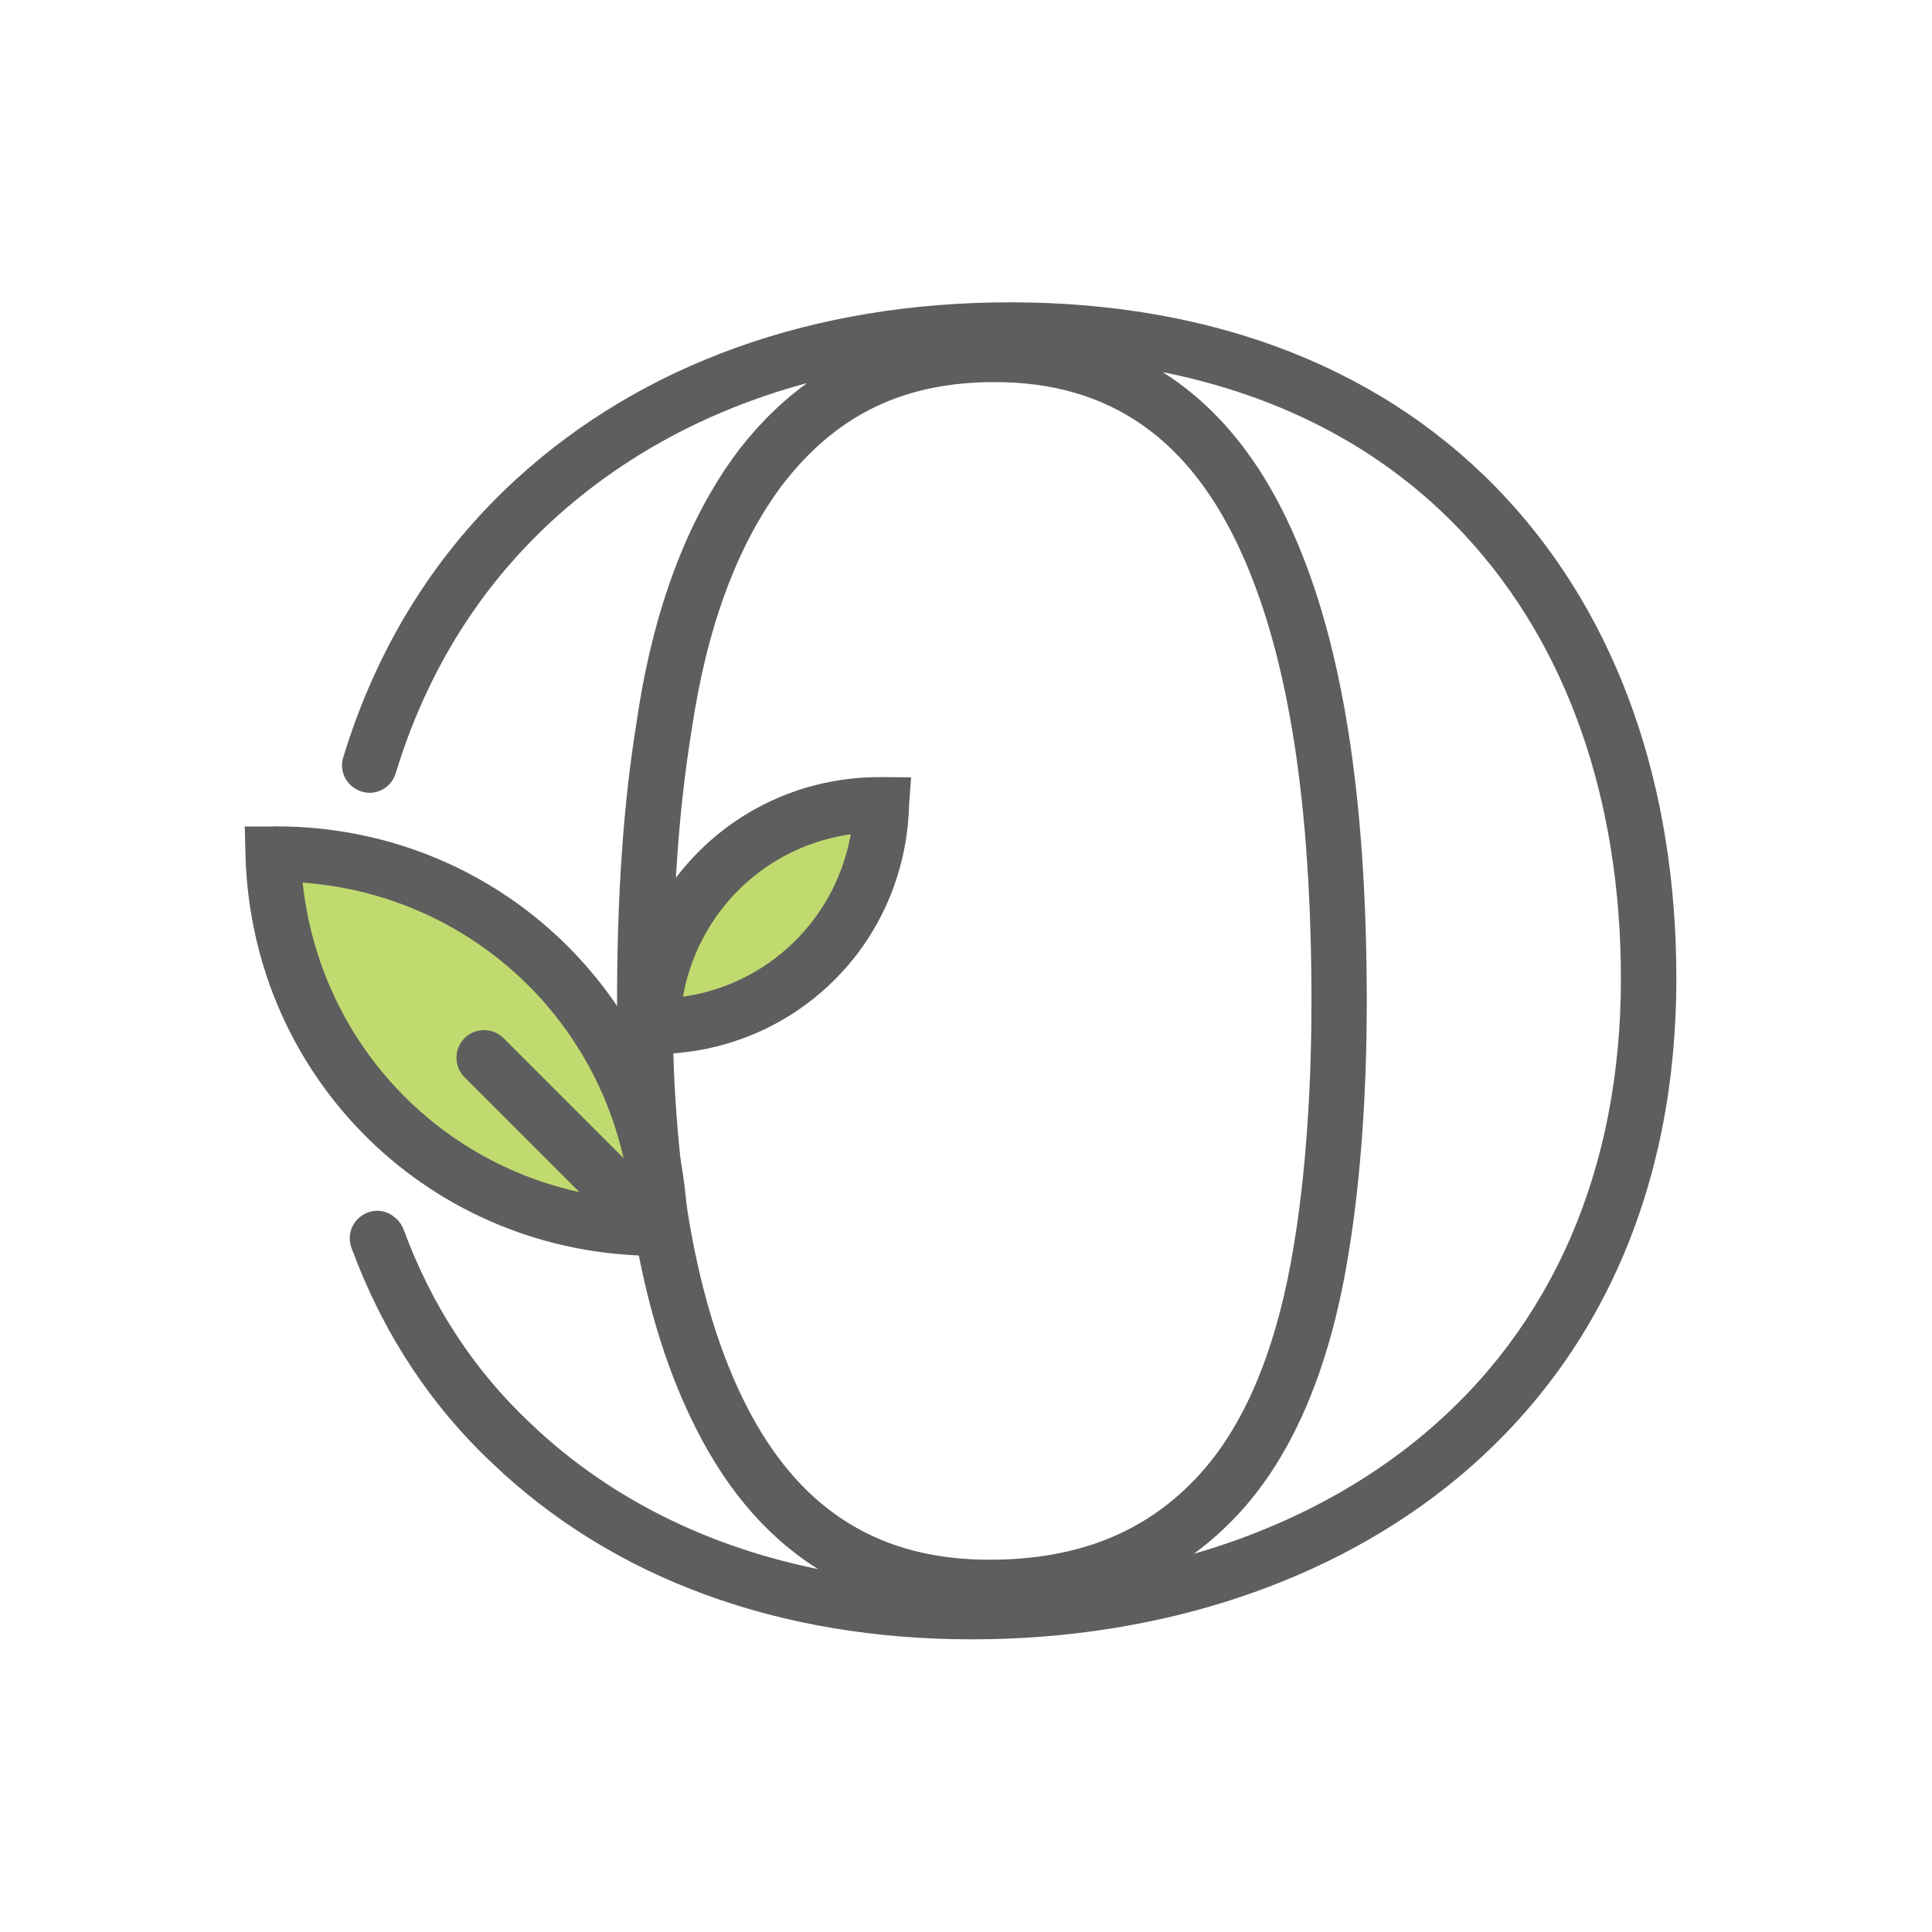 <?xml version="1.0" encoding="utf-8"?>
<!-- Generator: Adobe Illustrator 23.0.0, SVG Export Plug-In . SVG Version: 6.00 Build 0)  -->
<svg version="1.1" id="Layer_1" xmlns="http://www.w3.org/2000/svg" xmlns:xlink="http://www.w3.org/1999/xlink" x="0px" y="0px"
	 viewBox="0 0 120 120" style="enable-background:new 0 0 120 120;" xml:space="preserve">
<style type="text/css">
	.st0{display:none;}
	.st1{display:inline;}
	.st2{fill:#5E5E5E;stroke:#5E5E5E;stroke-width:1.271;stroke-miterlimit:10;}
	.st3{fill:#5E5E5E;stroke:#5E5E5E;stroke-width:0.5;stroke-miterlimit:10;}
	.st4{fill:#C2DB70;}
	.st5{display:inline;fill:#5E5E5E;stroke:#5E5E5E;stroke-width:0.5;stroke-miterlimit:10;}
	.st6{display:inline;fill:#C0DA6F;}
	.st7{display:inline;fill:#5E5E5E;stroke:#5E5E5E;stroke-width:1.271;stroke-miterlimit:10;}
	.st8{display:inline;fill:#5E5E5E;stroke:#5E5E5E;stroke-width:1.884;stroke-miterlimit:10;}
	.st9{fill:#C0DA6F;}
	.st10{fill:#5E5E5E;stroke:#5E5E5E;stroke-width:0.445;stroke-miterlimit:10;}
	.st11{display:inline;fill:none;stroke:#5E5F5E;stroke-width:4;stroke-miterlimit:10;}
	.st12{fill:#5E5F5E;}
	.st13{fill:none;stroke:#5E5F5E;stroke-width:3;stroke-miterlimit:10;}
	.st14{display:inline;fill:none;stroke:#5E5E5E;stroke-width:4;stroke-miterlimit:10;}
	.st15{display:none;fill:#5E5E5E;stroke:#5E5E5E;stroke-width:0.5;stroke-miterlimit:10;}
	.st16{fill:#5E5E5E;stroke:#5E5E5E;stroke-width:2;stroke-miterlimit:10;}
	.st17{fill:#5E5E5E;stroke:#5E5E5E;stroke-width:1.884;stroke-miterlimit:10;}
</style>
<g class="st0">
	<g class="st1">
		<path class="st2" d="M105.45,40.58c-2.5-5.92-6.08-11.23-10.65-15.79c-4.57-4.57-9.88-8.15-15.79-10.65
			c-6.12-2.6-12.63-3.91-19.34-3.91s-13.22,1.31-19.34,3.91c-5.92,2.5-11.23,6.08-15.79,10.65c-4.57,4.57-8.15,9.88-10.65,15.79
			c-2.6,6.12-3.91,12.63-3.91,19.34s1.31,13.22,3.91,19.34c2.5,5.92,6.08,11.23,10.65,15.79c4.57,4.57,9.88,8.15,15.79,10.65
			c6.12,2.6,12.63,3.91,19.34,3.91s13.22-1.31,19.34-3.91c5.92-2.5,11.23-6.08,15.79-10.65c4.57-4.57,8.15-9.88,10.65-15.79
			c2.6-6.12,3.91-12.63,3.91-19.34S108.05,46.7,105.45,40.58z M48.78,69.12L25.74,92.2c-8.32-8.75-12.9-20.17-12.9-32.29
			c0-12.5,4.87-24.27,13.72-33.12s20.61-13.72,33.12-13.72c12.12,0,23.54,4.58,32.29,12.9L70.53,47.43 M73.09,49.52l21.18-21.18
			c7.91,8.65,12.25,19.78,12.25,31.57c-0.01,12.5-4.88,24.27-13.73,33.12s-20.61,13.72-33.12,13.72c-11.8,0-22.92-4.34-31.57-12.25
			l23.09-23.09"/>
	</g>
	<g class="st1">
		<path class="st3" d="M66.34,68.05c0.72,2.03,2.26,3.15,4.03,4.05c1.74,0.88,3.57,1.6,5.11,2.83c1.92,1.54,3.17,3.51,3.53,5.96
			c0.12,0.82,0.16,1.67,0.11,2.49c-0.1,1.44,0.44,2.62,1.24,3.74c0.42,0.58,0.83,1.18,1.18,1.81c0.33,0.58,0.28,0.78-0.35,0.96
			c-1.08,0.31-2.19,0.61-3.3,0.77c-2.53,0.35-5.09,0.37-7.63,0.1c-2.23-0.24-4.33-0.92-6.24-2.15c-2.17-1.39-3.95-3.19-5.64-5.11
			c-1.16-1.32-2.18-2.78-3.7-3.74c-0.73-0.46-1.48-0.89-2.25-1.29c-3.01-1.57-5.48-3.77-7.45-6.52c-0.94-1.31-1.55-2.79-2.03-4.32
			c-0.51-1.61-1-3.23-1.55-4.83c-0.6-1.74-1.58-3.27-2.71-4.72c-1.25-1.6-2.54-3.18-3.39-5.04c-0.99-2.15-1.22-4.42-1.11-6.75
			c0.16-3.53,0.77-6.99,1.67-10.4c0.31-1.17,0.71-2.31,1.12-3.45c0.21-0.6,0.49-0.66,1.02-0.29c0.55,0.39,1.05,0.83,1.61,1.21
			c0.94,0.64,1.99,0.94,3.12,0.93c1.97-0.03,3.94-0.11,5.91-0.08c2.04,0.03,4.01,0.47,5.71,1.68c1.3,0.92,2.38,2.08,3.37,3.34
			c1.1,1.4,2.15,2.83,3.29,4.18c0.51,0.6,1.18,1.08,1.8,1.58c1.07,0.85,2.38,0.97,3.66,1.13c1.59,0.2,3.18,0.41,4.67,1.01
			c1.72,0.68,3.18,1.78,4.43,3.14c0.95,1.03,1.84,2.13,2.79,3.17c1.06,1.16,2.44,1.76,3.98,1.92c1.45,0.15,2.91,0.22,4.36,0.3
			c1.66,0.09,3.26,0.36,4.76,1.14c1.64,0.85,3,1.97,3.84,3.65c0.28,0.56,0.62,1.09,0.82,1.67c0.5,1.47,1.54,2.43,2.83,3.18
			c0.52,0.31,1.05,0.62,1.54,0.97c0.71,0.5,0.76,0.87,0.06,1.37c-1.31,0.93-2.64,1.87-4.04,2.66c-2.29,1.29-4.73,2.24-7.31,2.79
			c-2.41,0.51-4.77,0.22-7.11-0.44c-2.19-0.62-4.25-1.57-6.27-2.61c-1.78-0.91-3.67-1.35-5.66-1.49c-1.19-0.08-2.37-0.31-3.55-0.47
			C66.54,68.05,66.46,68.05,66.34,68.05z M61.18,67.68c0.04-1.3-0.55-2.93-1.57-4.35c-1.57-2.19-3.66-3.65-6.43-3.9
			c-2.43-0.22-4.67,0.82-5.78,3.11c-0.83,1.69-0.81,3.48-0.22,5.23c0.94,2.81,2.8,4.79,5.59,5.86c1.32,0.51,2.67,0.67,4.05,0.33
			C59.54,73.29,61.18,71.09,61.18,67.68z M45.16,56.02c0.01,0.04,0.03,0.09,0.04,0.13c0.77-0.23,1.6-0.36,2.3-0.72
			c1.92-1.01,2.77-2.76,3.05-4.83c0.25-1.82-0.15-3.55-0.97-5.15c-1.06-2.07-2.61-3.64-4.92-4.28c-1.97-0.55-3.72-0.09-5.16,1.35
			c-1.25,1.25-1.76,2.85-1.79,4.58c-0.05,2.48,0.77,4.68,2.45,6.52C41.5,55.08,43.13,55.98,45.16,56.02z M69.96,87.11
			c0.27,0,0.55,0.01,0.82,0c2.16-0.13,4.14-1.68,4.59-3.67c0.44-1.9-0.1-3.61-1.2-5.16c-0.85-1.19-1.95-2.11-3.27-2.75
			c-1.6-0.77-3.27-1.14-5.02-0.72c-2,0.48-3.4,1.63-3.9,3.71c-0.25,1.05-0.12,2.07,0.2,3.07C63.13,84.6,66.63,87.2,69.96,87.11z"/>
		<path class="st4" d="M61.18,67.68c0,3.41-1.64,5.6-4.37,6.28c-1.37,0.34-2.73,0.18-4.05-0.33c-2.79-1.07-4.65-3.05-5.59-5.86
			c-0.59-1.75-0.61-3.54,0.22-5.23c1.12-2.29,3.35-3.33,5.78-3.11c2.78,0.25,4.86,1.71,6.43,3.9
			C60.63,64.75,61.22,66.38,61.18,67.68z"/>
		<path class="st4" d="M45.16,56.02c-2.03-0.04-3.66-0.94-5-2.41c-1.68-1.84-2.5-4.04-2.45-6.52c0.04-1.72,0.54-3.33,1.79-4.58
			c1.44-1.44,3.19-1.9,5.16-1.35c2.31,0.64,3.86,2.22,4.92,4.28c0.83,1.61,1.22,3.33,0.97,5.15c-0.28,2.07-1.13,3.82-3.05,4.83
			c-0.7,0.37-1.53,0.49-2.3,0.72C45.19,56.11,45.18,56.06,45.16,56.02z"/>
		<path class="st4" d="M69.96,87.11c-3.33,0.09-6.82-2.51-7.78-5.53c-0.32-1-0.45-2.02-0.2-3.07c0.5-2.09,1.9-3.24,3.9-3.71
			c1.75-0.42,3.42-0.05,5.02,0.72c1.32,0.64,2.42,1.56,3.27,2.75c1.1,1.55,1.64,3.26,1.2,5.16c-0.45,1.99-2.43,3.54-4.59,3.67
			C70.5,87.12,70.23,87.11,69.96,87.11z"/>
	</g>
</g>
<g class="st0">
	<path class="st5" d="M34.25,98c-0.98-0.61-1.29-1.48-1.28-2.63c0.03-22.87,0.02-45.74,0.02-68.6c0-2.24,0.51-2.76,2.72-2.76
		c3.31,0,6.62,0,9.93,0c1.89,0,2.56,0.66,2.56,2.54c0,7.43,0,14.86,0,22.29c0,0.36,0,0.72,0,1.37c1.74-2.03,3.29-3.83,4.83-5.64
		c5.52-6.47,11.04-12.95,16.56-19.42c0.65-0.76,1.44-1.15,2.47-1.15c4.97,0.02,9.93,0,14.9,0.03c0.48,0,0.95,0.31,1.43,0.47
		c-0.19,0.44-0.28,0.96-0.58,1.31c-8.5,9.97-17.01,19.93-25.53,29.88c-4.06,4.75-8.11,9.5-12.18,14.24c-1.26,1.47-1.9,3.15-1.9,5.09
		c0,6.72-0.02,13.44,0.01,20.17c0.01,1.15-0.22,2.11-1.2,2.8C42.77,98,38.51,98,34.25,98z"/>
	<path class="st5" d="M74.18,98c-2.34-0.22-3.57-1.82-4.79-3.6c-3.18-4.65-6.46-9.23-9.69-13.84c-1.52-2.17-1.47-2.96,0.26-4.98
		c1.91-2.23,3.81-4.47,5.73-6.69c1.18-1.36,2.25-1.32,3.29,0.14C75.2,77.81,81.4,86.6,87.59,95.4c0.8,1.14,0.62,1.8-0.64,2.6
		C82.7,98,78.44,98,74.18,98z"/>
</g>
<g class="st0">
	<path class="st6" d="M60.69,71.68v-8.27c2.53-0.33,4.8-1.53,6.47-3.3v3.74v0.11C67.14,67.81,64.36,71.03,60.69,71.68z"/>
	<path class="st6" d="M67.14,71.34v3.85c0,3.85-2.8,7.07-6.47,7.71v-8.27C63.21,74.32,65.47,73.11,67.14,71.34z"/>
	<path class="st6" d="M60.69,60.45v-8.27c2.53-0.33,4.8-1.53,6.47-3.3v3.74v0.11C67.14,56.59,64.36,59.81,60.69,60.45z"/>
	<path class="st6" d="M60.69,49.23v-8.27c2.53-0.33,4.8-1.53,6.47-3.3v3.74v0.11C67.14,45.36,64.36,48.57,60.69,49.23z"/>
	<path class="st6" d="M51.29,63.97v-0.11v-3.74c1.67,1.77,3.93,2.98,6.47,3.3v8.27C54.08,71.03,51.29,67.81,51.29,63.97z"/>
	<path class="st6" d="M57.75,74.64v8.27c-3.67-0.66-6.47-3.85-6.47-7.71v-3.85C52.96,73.11,55.22,74.32,57.75,74.64z"/>
	<path class="st6" d="M51.29,52.74v-0.11v-3.74c1.67,1.77,3.93,2.98,6.47,3.3v8.27C54.08,59.81,51.29,56.59,51.29,52.74z"/>
	<path class="st6" d="M51.29,41.52v-0.11v-3.74c1.67,1.77,3.93,2.98,6.47,3.3v8.27C54.08,48.57,51.29,45.36,51.29,41.52z"/>
	<path class="st7" d="M105,40.58c-2.5-5.92-6.08-11.23-10.65-15.79c-4.57-4.57-9.88-8.15-15.79-10.65
		c-6.12-2.6-12.63-3.91-19.34-3.91S46,11.54,39.87,14.14c-5.92,2.5-11.23,6.08-15.79,10.65c-4.57,4.57-8.15,9.88-10.65,15.79
		c-2.6,6.12-3.91,12.63-3.91,19.34s1.31,13.22,3.91,19.34c2.5,5.92,6.08,11.23,10.65,15.79c4.57,4.57,9.88,8.15,15.79,10.65
		c6.12,2.6,12.63,3.91,19.34,3.91s13.22-1.31,19.34-3.91c5.92-2.5,11.23-6.08,15.79-10.65c4.57-4.57,8.15-9.88,10.65-15.79
		c2.6-6.12,3.91-12.63,3.91-19.34S107.59,46.7,105,40.58z M12.38,59.92c0-12.5,4.87-24.27,13.72-33.12s20.61-13.72,33.12-13.72
		c12.12,0,23.54,4.58,32.29,12.9L70.08,47.43v-5.91v-0.11V30.3v-0.11v-5.8c0-0.81-0.66-1.47-1.47-1.47c-0.81,0-1.47,0.66-1.47,1.47
		v5.8v0.11c0,3.85-2.8,7.07-6.47,7.71v-5.22c0-0.81-0.66-1.47-1.47-1.47c-0.81,0-1.47,0.66-1.47,1.47v5.22
		c-3.67-0.66-6.47-3.85-6.47-7.71v-0.11v-5.8c0-0.81-0.66-1.47-1.47-1.47c-0.81,0-1.47,0.66-1.47,1.47v5.8v0.11v11.11v0.11v11.11
		v0.11v11.11v0.11v5.17L25.29,92.21C16.96,83.46,12.38,72.04,12.38,59.92z M60.69,71.68v-8.27c2.53-0.33,4.8-1.53,6.47-3.3v3.74
		v0.11C67.14,67.81,64.36,71.03,60.69,71.68z M67.14,71.34v3.85c0,3.85-2.8,7.07-6.47,7.71v-8.27
		C63.21,74.32,65.47,73.11,67.14,71.34z M60.69,60.45v-8.27c2.53-0.33,4.8-1.53,6.47-3.3v3.74v0.11
		C67.14,56.59,64.36,59.81,60.69,60.45z M60.69,49.23v-8.27c2.53-0.33,4.8-1.53,6.47-3.3v3.74v0.11
		C67.14,45.36,64.36,48.57,60.69,49.23z M51.29,63.97v-0.11v-3.74c1.67,1.77,3.93,2.98,6.47,3.3v8.27
		C54.08,71.03,51.29,67.81,51.29,63.97z M57.75,74.64v8.27c-3.67-0.66-6.47-3.85-6.47-7.71v-3.85
		C52.96,73.11,55.22,74.32,57.75,74.64z M51.29,52.74v-0.11v-3.74c1.67,1.77,3.93,2.98,6.47,3.3v8.27
		C54.08,59.81,51.29,56.59,51.29,52.74z M51.29,41.52v-0.11v-3.74c1.67,1.77,3.93,2.98,6.47,3.3v8.27
		C54.08,48.57,51.29,45.36,51.29,41.52z M92.33,93.04c-8.85,8.85-20.61,13.72-33.12,13.72c-11.81,0-22.93-4.34-31.58-12.25
		l20.73-20.73v1.41c0,5.47,4.1,9.99,9.39,10.68v9.61c0,0.81,0.66,1.47,1.47,1.47c0.81,0,1.47-0.66,1.47-1.47v-9.61
		c5.3-0.67,9.39-5.21,9.39-10.68V63.97v-0.11V52.75v-0.11v-0.57l23.72-23.72c7.91,8.65,12.25,19.78,12.25,31.58
		C106.05,72.42,101.18,84.19,92.33,93.04z"/>
</g>
<g class="st0">
	<circle class="st6" cx="88.39" cy="89.76" r="14.48"/>
	<path class="st8" d="M59.3,70.97c-3.23,3.71-6.46,7.78-9.69,11.97c0.12,0.12,0.24,0.12,0.24,0.24c4.19,3.47,8.62,5.27,13.05,5.62
		c0.72,0,1.2,0.6,1.08,1.32c0,0.6-0.6,1.08-1.2,1.08c0,0,0,0-0.12,0c-4.91-0.36-9.69-2.39-14.36-6.1l-0.12-0.12
		c-5.15,6.82-10.05,14.12-14.12,21.18c-0.24,0.36-0.6,0.6-1.08,0.6c-0.24,0-0.36,0-0.6-0.12c-0.6-0.36-0.84-1.08-0.48-1.68
		c4.07-7.3,9.22-14.72,14.48-21.78c-4.19-4.79-13.28-17.95-2.39-33.87c5.62-8.26,16.04-14.84,30.88-19.87
		c11.01-3.71,20.47-5.03,20.59-5.03c0.36,0,0.6,0,0.84,0.24c0.24,0.24,0.36,0.48,0.48,0.84c0.12,0.84,2.51,21.3-4.79,40.21
		c-0.24,0.6-0.96,0.96-1.56,0.72s-0.96-0.96-0.72-1.56c6.1-15.8,5.15-33.15,4.79-37.82c-6.46,1.08-37.1,6.94-48.47,23.58
		c-9.93,14.48-2.15,26.21,1.8,30.64c3.23-4.07,6.46-8.02,9.57-11.73c-0.48,0-0.96-0.36-1.08-0.96c-0.12-0.48-2.15-10.53,0-16.4
		c0.24-0.6,0.96-0.96,1.56-0.72c0.6,0.24,0.96,0.96,0.72,1.56c-1.91,5.27,0,14.96,0,15.08c2.99-3.47,5.86-6.7,8.5-9.57
		c-0.24-1.32-1.44-8.14,0.12-12.21c0.24-0.6,0.96-0.96,1.56-0.72c0.6,0.24,0.96,0.96,0.72,1.56c-0.96,2.63-0.6,6.82-0.24,9.22
		c6.34-6.82,10.89-11.13,11.01-11.25c0.48-0.48,1.2-0.48,1.68,0c0.48,0.48,0.48,1.2,0,1.68c-0.12,0.12-4.67,4.55-11.13,11.49
		c1.8,0.36,7.3,1.08,10.53-0.12c0.6-0.24,1.32,0.12,1.56,0.72c0.24,0.6-0.12,1.32-0.72,1.56c-1.56,0.6-3.47,0.72-5.39,0.72
		c-3.59,0-6.82-0.72-7.06-0.72s-0.48-0.24-0.6-0.36c-2.51,2.75-5.27,5.74-8.02,9.1c2.27,0.36,9.93,1.56,14.48-0.12
		c0.6-0.24,1.32,0.12,1.56,0.72c0.24,0.6-0.12,1.32-0.72,1.56c-2.03,0.72-4.55,0.96-7.06,0.96c-4.67,0-9.1-0.84-9.34-0.96
		C59.66,71.2,59.42,71.09,59.3,70.97z M33.33,72.28c0.6,0,1.08-0.36,1.2-0.96c0.12-0.6-0.24-1.32-0.96-1.44
		c-1.68-0.36-3.35-0.96-5.03-1.8c-0.6-0.36-15.32-8.26-8.98-24.77c5.86-15.08,28.24-25.37,33.63-27.53
		c0.72,2.15,2.27,7.3,3.11,13.76c0.12,0.6,0.72,1.08,1.32,1.08c0.6-0.12,1.08-0.72,1.08-1.32c-1.2-8.86-3.59-15.2-3.59-15.44
		c-0.12-0.24-0.36-0.6-0.6-0.72c-0.24-0.12-0.6-0.12-0.96,0c-1.2,0.48-29.2,11.37-36.14,29.44c-6.1,15.8,5.39,24.77,9.1,27.17
		c-1.56,2.87-5.98,11.61-8.26,19.15c-0.24,0.6,0.12,1.32,0.84,1.44c0.12,0,0.24,0,0.36,0c0.48,0,0.96-0.36,1.2-0.84
		c2.15-7.3,6.58-15.92,8.14-18.67C30.34,71.56,33.21,72.28,33.33,72.28z M95.03,86c-0.46-0.53-1.21-0.52-1.74-0.06l-6.58,6.29
		L84.63,90c-0.46-0.53-1.18-0.64-1.67-0.29c-0.49,0.34-0.64,1.18-0.29,1.67l2.88,3.23c0.19,0.19,0.38,0.38,0.61,0.45
		c0.11,0.04,0.11,0.04,0.23,0.07c0.38,0,0.64-0.04,0.98-0.31l7.64-7.2C95.49,87.28,95.48,86.52,95.03,86z M105.26,89.76
		c0,9.34-7.54,16.87-16.87,16.87s-16.87-7.54-16.87-16.87s7.66-16.87,16.87-16.87S105.26,80.42,105.26,89.76z M102.87,89.76
		c0-8.02-6.46-14.48-14.48-14.48s-14.48,6.46-14.48,14.48s6.58,14.48,14.48,14.48S102.87,97.77,102.87,89.76z"/>
</g>
<g>
	<path class="st9" d="M53.11,51.56c-5.62,0.65-10.1,4.98-10.96,10.61C47.79,61.5,52.25,57.17,53.11,51.56z"/>
	<g>
		<g>
			<path class="st10" d="M22.58,48.97c-0.81-0.22-1.3-1.06-1.05-1.86c2.08-6.82,5.67-12.59,10.68-17.18
				C40.03,22.78,50.59,19,62.76,19c12.72,0,23.32,4.18,30.64,12.1c6.87,7.42,10.5,17.69,10.5,29.69c0,12.81-4.66,23.46-13.46,30.8
				c-7.75,6.46-18.43,10.01-30.07,10.01c-11.92,0-22.16-3.75-29.6-10.84c-3.89-3.65-6.81-8.12-8.73-13.33
				c-0.5-1.38,1.08-2.58,2.26-1.71c0.02,0.02,0.04,0.03,0.06,0.05c0.23,0.17,0.4,0.41,0.5,0.67c1.75,4.76,4.42,8.83,7.96,12.15
				c5.1,4.86,11.66,8.02,19.24,9.33c-3.36-1.77-6.11-4.61-8.22-8.51c-3.56-6.56-5.29-15.46-5.29-27.22c0-6.65,0.4-12.3,1.21-17.3
				c1-6.9,3.11-12.54,6.25-16.73c1.58-2.05,3.34-3.68,5.32-4.9c-6.61,1.57-12.41,4.56-17.12,8.86c-4.6,4.21-7.91,9.52-9.83,15.8
				C24.16,48.71,23.37,49.18,22.58,48.97L22.58,48.97z M61.78,23.51c-5.72,0-9.97,2.06-13.37,6.48c-2.83,3.77-4.74,8.95-5.68,15.38
				c-0.79,4.86-1.18,10.36-1.18,16.84c0,11.09,1.66,19.77,4.92,25.79c3.32,6.12,8.22,9.1,14.98,9.1c5.61,0,9.94-1.76,13.23-5.38
				c2.73-3,4.65-7.47,5.72-13.28c1.06-5.76,1.28-12.01,1.28-16.24c0-12.24-1.41-21.35-4.32-27.85C74.1,27.06,69,23.51,61.78,23.51z
				 M70.99,22.66c3.85,2.04,6.9,5.54,9.1,10.48c3.08,6.89,4.58,16.4,4.58,29.07c0,4.36-0.23,10.8-1.33,16.78
				c-1.17,6.37-3.34,11.33-6.45,14.75c-1.2,1.32-2.52,2.43-3.98,3.34c5.94-1.53,11.27-4.16,15.6-7.77
				c8.1-6.75,12.39-16.61,12.39-28.51c0-11.23-3.36-20.8-9.7-27.66C86.09,27.6,79.2,24.05,70.99,22.66z"/>
		</g>
	</g>
	<g>
		<path class="st10" d="M40.61,65.25l-1.71-0.01l0.11-1.53c0.23-8.54,7.1-15.22,15.63-15.22l1.71,0.01l-0.11,1.53
			C56.01,58.56,49.15,65.25,40.61,65.25z M53.11,51.56c-5.62,0.65-10.1,4.98-10.96,10.61C47.79,61.5,52.25,57.17,53.11,51.56z"/>
	</g>
	<g>
		<path class="st9" d="M18.55,54.58c1.05,10.99,9.83,19.49,20.85,20.16C38.36,63.76,29.57,55.26,18.55,54.58z"/>
		<g>
			<path class="st10" d="M40.81,77.78c-13.84,0-24.97-10.84-25.34-24.68l-0.04-1.54h1.54c0.04-0.01,0.11-0.01,0.18-0.01
				c13.84,0,24.97,10.84,25.34,24.68l0.04,1.54h-1.54C40.95,77.78,40.88,77.78,40.81,77.78z M18.55,54.58
				c1.05,10.99,9.83,19.49,20.85,20.16C38.36,63.76,29.57,55.26,18.55,54.58z"/>
		</g>
		<g>
			<path class="st10" d="M39.83,77.57L29.01,66.75c-0.58-0.58-0.58-1.53,0-2.11h0c0.58-0.58,1.53-0.58,2.11,0l10.82,10.82
				L39.83,77.57z"/>
		</g>
	</g>
</g>
<g class="st0">
	<path class="st11" d="M55.8,103.61c-25.79,0-42.56-20.9-42.56-46.69c0-25.79,20.9-46.69,46.69-46.69s46.69,20.9,46.69,46.69
		c0,25.79-17.79,46.69-43.58,46.69"/>
	<g class="st1">
		<g>
			<path class="st12" d="M55.61,105.68h-0.09c-1.02,0-1.84-0.82-1.84-1.84V81.86c0-1.02,0.82-1.84,1.84-1.84h0.09
				c1.02,0,1.84,0.82,1.84,1.84v21.98C57.45,104.85,56.63,105.68,55.61,105.68z"/>
			<path class="st12" d="M62.78,105.68h-0.09c-1.02,0-1.84-0.82-1.84-1.84V81.86c0-1.02,0.82-1.84,1.84-1.84h0.09
				c1.02,0,1.84,0.82,1.84,1.84v21.98C64.62,104.85,63.8,105.68,62.78,105.68z"/>
			<g>
				<path class="st12" d="M62.57,83.4c5.79-1.7,9.39-6.54,9.43-12.8c0.04-6.26,0.01-12.52,0-18.78c0-0.34-0.03-0.69-0.09-1.02
					c-0.25-1.34-1.76-2-2.93-1.3c-0.81,0.48-1.01,1.24-1.01,2.12c0.01,6.43,0.03,12.87,0,19.3c-0.03,5.85-5.43,10.08-11.04,8.67
					c-3.8-0.96-6.74-4.56-6.69-8.78c0.07-6.29,0.02-12.58,0.01-18.87c0-0.53-0.07-1.09-0.26-1.58c-0.33-0.85-1.3-1.28-2.19-1.1
					c-0.98,0.2-1.6,1.04-1.6,2.24c-0.01,6.63-0.09,13.27,0.04,19.9c0.09,4.51,2.18,8.07,6,10.46C52.24,81.85,55.78,84.5,62.57,83.4z
					"/>
				<path class="st12" d="M57.5,61.16c0,3.17,0.01,6.35-0.01,9.52c-0.01,1.67-1.24,2.66-2.67,2.2c-0.88-0.28-1.38-1.09-1.39-2.32
					c-0.01-2,0-4,0-6c0-4.2,0-8.4,0.01-12.61c0-0.4,0.04-0.8,0.13-1.18c0.21-0.95,0.95-1.54,1.88-1.55c0.93-0.01,1.69,0.55,1.93,1.5
					c0.09,0.35,0.12,0.73,0.12,1.1C57.5,54.93,57.5,58.04,57.5,61.16z"/>
				<path class="st12" d="M64.73,61.14c0,3.23,0.02,6.46-0.01,9.69c-0.01,1.53-1.16,2.44-2.53,2.06c-0.79-0.22-1.26-0.75-1.4-1.56
					c-0.06-0.36-0.06-0.74-0.06-1.11c0-6.09,0-12.17,0-18.26c0-0.31,0-0.63,0.04-0.94c0.12-1.1,0.95-1.84,2.01-1.82
					c1.05,0.02,1.9,0.8,1.93,1.9c0.05,1.88,0.02,3.77,0.02,5.66C64.73,58.23,64.73,59.69,64.73,61.14z"/>
			</g>
			<g>
				<path class="st9" d="M44.17,56.59c1.25-1.34,2.4-2.57,3.56-3.81c3-3.2,5.99-6.4,8.99-9.59c0.55-0.58,0.92-1.21,0.71-1.99
					c-0.2-0.74-0.74-1.26-1.55-1.44c-0.93-0.22-1.75,0.05-2.37,0.7c-1.44,1.52-2.87,3.04-4.29,4.56c-2.59,2.77-5.19,5.54-7.78,8.31
					c-0.2,0.21-0.41,0.41-0.84,0.85c-0.18-1.62-0.52-3.01-0.46-4.39c0.38-9.61,8.72-18.33,19.45-20.2c1.96-0.34,4.06-0.07,6.09-0.06
					c0.58,0,0.9,0.29,1.13,0.8c1.39,3.12,1.54,6.34,0.61,9.53c-2.09,7.1-6.91,12.29-14.48,15.36
					C50.23,56.33,47.35,56.83,44.17,56.59z"/>
				<path class="st9" d="M53.73,59.42c2.18-1.14,4.6-2.01,6.42-3.46c2.47-1.98,5.41-2.55,8.42-3.18c1.37-0.29,2.75-0.58,4.12-0.88
					c0.93-0.2,1.71-0.61,1.97-1.5c0.42-1.47-0.99-2.72-2.71-2.4c-1.28,0.24-2.55,0.54-3.86,0.82c1.13-2.17,2.22-4.25,3.34-6.39
					c3.95,0.54,7.53,1.91,10.38,4.61c0.36,0.34,0.45,0.63,0.31,1.11c-0.84,2.79-2.59,5.1-5,6.95c-6.59,5.05-14.15,6.6-22.59,4.56
					C54.23,59.59,53.95,59.49,53.73,59.42z"/>
				<path class="st12" d="M58.62,64.5c-1.5-0.27-3.01-0.51-4.49-0.83c-2.37-0.51-4.54-1.44-6.6-2.6c-0.47-0.26-1.08-0.38-1.64-0.44
					c-1.31-0.14-2.64-0.14-3.94-0.34c-0.82-0.13-1.28,0.04-1.84,0.57c-0.5,0.47-1.25,0.94-1.94,1C36.46,62,35.4,60.32,36.24,59
					c0.21-0.34,0.57-0.6,0.76-0.95c0.15-0.26,0.3-0.64,0.2-0.88c-2.52-5.77-1.84-11.42,1.06-16.86c3.67-6.9,9.57-11.74,17.87-14.08
					c3.92-1.11,7.9-1.22,11.9-0.24c1.04,0.26,1.77,0.74,2.25,1.62c1.76,3.25,2.44,6.65,1.98,10.24c-0.02,0.19-0.02,0.39-0.03,0.52
					c1.88,0.52,3.77,0.93,5.56,1.58c3.35,1.2,6.18,3.06,8.41,5.63c0.67,0.77,0.7,1.58,0.51,2.45c-0.73,3.32-2.45,6.2-5.03,8.66
					c-4.73,4.53-10.67,6.95-17.54,7.67c-0.21,0.02-0.41,0.1-0.62,0.16C61.89,64.5,60.25,64.5,58.62,64.5z M44.17,56.59
					c3.18,0.24,6.06-0.27,8.77-1.36c7.57-3.07,12.38-8.26,14.48-15.36c0.94-3.18,0.78-6.4-0.61-9.53c-0.23-0.52-0.56-0.8-1.13-0.8
					c-2.03-0.01-4.13-0.29-6.09,0.06c-10.73,1.87-19.07,10.58-19.45,20.2c-0.05,1.38,0.28,2.77,0.46,4.39
					c0.43-0.43,0.64-0.64,0.84-0.85c2.59-2.77,5.19-5.54,7.78-8.31c1.43-1.52,2.86-3.05,4.29-4.56c0.62-0.66,1.45-0.92,2.37-0.7
					c0.81,0.19,1.35,0.71,1.55,1.44c0.21,0.78-0.17,1.41-0.71,1.99c-3,3.2-6,6.39-8.99,9.59C46.57,54.02,45.42,55.26,44.17,56.59z
					 M53.73,59.42c0.22,0.07,0.5,0.17,0.8,0.24c8.45,2.04,16,0.49,22.59-4.56c2.41-1.85,4.16-4.16,5-6.95
					c0.14-0.48,0.05-0.77-0.31-1.11c-2.85-2.7-6.44-4.07-10.38-4.61c-1.12,2.14-2.2,4.22-3.34,6.39c1.31-0.28,2.58-0.58,3.86-0.82
					c1.72-0.32,3.13,0.93,2.71,2.4c-0.26,0.89-1.03,1.29-1.97,1.5c-1.37,0.3-2.75,0.59-4.12,0.88c-3.01,0.63-5.94,1.21-8.42,3.18
					C58.34,57.41,55.92,58.28,53.73,59.42z"/>
			</g>
		</g>
		<path class="st13" d="M54.95,105.68"/>
		<path class="st13" d="M54.95,81.01"/>
	</g>
</g>
<g class="st0">
	<circle class="st14" cx="59.41" cy="60" r="47.78"/>
	
		<rect x="20.74" y="82.05" transform="matrix(0.707 -0.707 0.707 0.707 -48.786 49.899)" class="st5" width="30.21" height="3.59"/>
	
		<rect x="65.11" y="36.42" transform="matrix(0.707 -0.707 0.707 0.707 -3.147 68.809)" class="st5" width="32.76" height="3.57"/>
	<rect x="59.41" y="63.78" class="st6" width="12.42" height="18.64"/>
	<path class="st5" d="M73.58,56.73l-4.87-16.54v-7.54c0-0.74-0.6-1.34-1.34-1.34H51.45c-0.74,0-1.34,0.6-1.34,1.34v7.54l-4.87,16.54
		c-0.03,0.12-0.05,0.25-0.05,0.38v30.37c0,2.78,2.26,5.05,5.05,5.05h18.35c2.78,0,5.05-2.26,5.05-5.05v-3.47V62.6v-5.49
		C73.63,56.98,73.61,56.85,73.58,56.73z M52.79,33.99h13.25v4.98H52.79V33.99z M52.47,41.64h13.88l4.15,14.12H48.32L52.47,41.64z
		 M70.95,81.06h-10.2V65.54h10.2V81.06z M70.95,62.86H59.41c-0.74,0-1.34,0.6-1.34,1.34v18.2c0,0.74,0.6,1.34,1.34,1.34h11.54v3.73
		c0,1.31-1.06,2.37-2.37,2.37H50.23c-1.3,0-2.37-1.06-2.37-2.37V58.45h23.09L70.95,62.86L70.95,62.86z"/>
</g>
<path class="st15" d="M57.02,10.04c2.02,0,4.03,0,6.05,0c0.65,0.08,1.3,0.17,1.95,0.24c7.82,0.87,15.1,3.34,21.63,7.76
	c11.82,8,18.93,19.06,21.21,33.18c0.23,1.39,0.38,2.79,0.57,4.18c0,1.95,0,3.91,0,5.86c-0.06,0.3-0.16,0.6-0.18,0.91
	c-0.34,4.84-1.45,9.49-3.22,14c-9.32,23.8-36.07,36.48-60.22,28.09c-18.35-6.38-29.16-19.55-32.59-38.71
	c-0.24-1.36-0.37-2.73-0.55-4.1c0-2.02,0-4.03,0-6.05c0.06-0.3,0.13-0.61,0.19-0.91c0.53-3.03,0.8-6.13,1.63-9.08
	c5.31-18.66,20.33-31.85,39.53-34.84C54.35,10.36,55.69,10.22,57.02,10.04z M90.28,25.44c-16.29-15.52-44.9-16.9-62.97,2.39
	C9.75,46.58,12.68,73.9,26.98,88.57c7.2-7.2,14.39-14.39,21.59-21.59c-0.02-0.01-0.16-0.05-0.3-0.09c-3.77-0.88-7.53-1.77-11.3-2.62
	c-1.77-0.4-2.82-1.43-3.08-3.24c-0.26-1.77-0.5-3.55-0.75-5.33c-0.61-4.36-1.23-8.72-1.82-13.08c-0.22-1.64,0.44-2.88,1.89-3.69
	c4.23-2.36,8.45-4.75,12.72-7.02c0.77-0.41,1.86-0.59,2.71-0.41c4.77,1,9.51,2.13,14.25,3.25c1.77,0.42,2.7,1.47,2.95,3.25
	c0.34,2.43,0.66,4.86,1.01,7.29c0.15,1.04,0.32,2.07,0.47,3.09C75.01,40.71,82.62,33.1,90.28,25.44z M54.33,67.16
	c-8.09,8.09-16.26,16.26-24.52,24.52c13.31,11.17,28.49,14.88,45.12,8.92c17.35-6.22,27.36-19.08,29.62-37.38
	c1.65-13.35-2.6-25.09-11.37-35c-8.06,8.07-16.01,16.02-23.87,23.88c1.26-0.23,2.7-0.61,4.17-0.72c0.93-0.07,2.04-0.03,2.8,0.42
	c4.28,2.53,8.49,5.17,12.7,7.82c1.35,0.85,1.87,2.16,1.57,3.75c-1.15,5.99-2.31,11.98-3.47,17.97c-0.38,1.98-1.37,2.96-3.34,3.32
	c-4.42,0.8-8.85,1.58-13.27,2.44c-1.55,0.3-2.87,0.08-4.2-0.78c-3.65-2.35-7.37-4.6-11.05-6.9c-2.42-1.51-2.79-2.43-2.22-5.26
	C53.48,71.77,53.91,69.37,54.33,67.16z M70.79,83.42c4.15-0.76,8.13-1.51,12.12-2.21c0.63-0.11,0.7-0.49,0.79-0.96
	c0.67-3.49,1.35-6.97,2.01-10.45c0.33-1.74,0.66-3.49,1-5.34c-4.15,0.75-8.17,1.47-12.17,2.24c-0.28,0.05-0.63,0.47-0.69,0.78
	c-0.47,2.18-0.87,4.37-1.28,6.56C71.98,77.11,71.4,80.19,70.79,83.42z M35.13,44c0,0.24-0.02,0.39,0,0.53
	c0.73,5.17,1.48,10.33,2.19,15.5c0.08,0.59,0.32,0.77,0.86,0.89c3.52,0.79,7.04,1.62,10.56,2.43c0.41,0.09,0.82,0.16,1.32,0.25
	c-0.77-5.49-1.52-10.84-2.3-16.18c-0.04-0.24-0.38-0.55-0.64-0.62c-1.09-0.31-2.2-0.54-3.3-0.79C40.95,45.35,38.08,44.69,35.13,44z
	 M67.25,82.67c0.08-0.25,0.15-0.42,0.18-0.6c0.88-4.6,1.76-9.2,2.63-13.8c0.42-2.21,0.41-2.21-1.49-3.4
	c-0.29-0.18-0.59-0.37-0.88-0.55c-2.26-1.41-4.53-2.81-6.84-4.24c-0.75,0.97-1.87,1.51-2.11,2.86c-0.71,4.02-1.51,8.03-2.3,12.04
	c-0.13,0.64,0,1.01,0.59,1.37c3.17,1.94,6.3,3.93,9.45,5.89C66.7,82.39,66.94,82.5,67.25,82.67z M62.54,40.22
	c-0.24,0.09-0.36,0.13-0.47,0.19c-3.43,1.9-6.87,3.8-10.29,5.74c-0.25,0.14-0.49,0.64-0.45,0.94c0.35,2.84,0.76,5.67,1.17,8.49
	c0.32,2.22,0.65,4.44,1,6.8c1.18-1.1,2.43-1.92,2.46-3.63c0.01-0.59,0.22-1.17,0.33-1.76c0.34-1.74,1.38-2.77,3.12-3.09
	c0.93-0.17,1.86-0.32,2.78-0.53c1.14-0.25,2-1.46,1.85-2.6c-0.28-2.09-0.59-4.17-0.89-6.25C62.95,43.11,62.75,41.69,62.54,40.22z
	 M59.59,37.73c-0.27-0.13-0.37-0.2-0.49-0.23c-3.61-0.84-7.21-1.69-10.83-2.49c-0.35-0.08-0.8,0.08-1.14,0.27
	c-3.03,1.65-6.05,3.34-9.07,5.02c-0.24,0.13-0.45,0.29-0.74,0.48c0.2,0.09,0.31,0.16,0.43,0.19c3.61,0.84,7.21,1.68,10.82,2.51
	c0.25,0.06,0.58,0.02,0.81-0.1C52.74,41.53,56.09,39.67,59.59,37.73z M63.52,57.26c0.02,0.12,0.04,0.23,0.06,0.35
	c2.99,1.86,5.97,3.72,8.98,5.55c0.23,0.14,0.6,0.13,0.88,0.08c2.32-0.39,4.64-0.81,6.96-1.23c1.39-0.25,2.77-0.52,4.4-0.82
	c-3.52-2.18-6.8-4.23-10.1-6.24c-0.26-0.16-0.67-0.16-0.99-0.1c-2.85,0.5-5.7,1-8.53,1.58C64.6,56.54,64.07,56.97,63.52,57.26z"/>
<g class="st0">
	<g class="st1">
		<path class="st16" d="M30.63,106.22c-5.52-2.13-9.96-7.05-12.83-14.22c-1.52-3.79-2.94-10.12-2.37-16.5
			c0.62-7.04,3.48-12,8.27-14.33c4.39-2.14,10.11-1.28,16.09,2.43c4.77,2.96,9.43,7.63,11.85,11.9c4,7.02,5.15,13.44,3.41,19.07
			c-1.44,4.65-4.97,8.65-9.7,10.95C40.72,107.79,35.35,108.04,30.63,106.22z M19.61,91.27c2.66,6.66,6.71,11.19,11.72,13.12
			c4.15,1.6,9.07,1.37,13.16-0.63c4.24-2.07,7.41-5.64,8.69-9.78c1.57-5.1,0.48-11-3.24-17.53c-2.28-4-6.67-8.4-11.19-11.21
			c-3.12-1.94-9.12-4.82-14.2-2.34C14.93,67.61,16.59,83.7,19.61,91.27z"/>
		<path class="st16" d="M26.85,93.49c-2.74-5.62-0.4-12.42,5.22-15.17c5.62-2.74,12.42-0.4,15.17,5.22
			c2.74,5.62,0.4,12.42-5.22,15.17C36.39,101.45,29.59,99.11,26.85,93.49z M28.34,92.76c2.34,4.8,8.15,6.8,12.95,4.45
			c4.8-2.34,6.8-8.15,4.45-12.95c-2.34-4.8-8.15-6.8-12.95-4.45C28,82.16,26,87.96,28.34,92.76z"/>
	</g>
	<path class="st5" d="M57.73,58.85v7.13v27.78v4.51c0,3.61,2.94,6.55,6.55,6.55H88.1c3.61,0,6.55-2.94,6.55-6.55V58.85
		c0-0.17-0.03-0.33-0.07-0.49l-6.31-21.47v-9.78c0-0.96-0.78-1.74-1.74-1.74H65.85c-0.96,0-1.74,0.78-1.74,1.74v9.78L57.8,58.36
		C57.75,58.52,57.73,58.68,57.73,58.85z M84.78,35.3H67.59v-6.46h17.19V35.3z M90.58,57.11H61.79l5.39-18.33h18.01L90.58,57.11z
		 M61.21,69.79h13.24v20.14H61.21V69.79z M61.21,66.32v-5.73h29.96v37.68c0,1.69-1.38,3.07-3.07,3.07H64.28
		c-1.69,0-3.07-1.38-3.07-3.07v-4.85h14.98c0.96,0,1.74-0.78,1.74-1.74V68.06c0-0.96-0.78-1.74-1.74-1.74H61.21L61.21,66.32z"/>
	<g class="st1">
		<path class="st17" d="M40.58,50.83c-0.16,0.08-3.19,0.65-6.38,0.65c-1.72,0-3.43-0.16-4.82-0.65c-0.41-0.16-0.65-0.65-0.49-1.06
			c0.16-0.41,0.65-0.65,1.06-0.49c3.11,1.14,8.34,0.33,9.89,0.08c-1.88-2.29-3.76-4.33-5.48-6.21c-0.08,0.08-0.25,0.25-0.41,0.25
			s-2.37,0.49-4.82,0.49c-1.31,0-2.62-0.08-3.68-0.49c-0.41-0.16-0.65-0.65-0.49-1.06c0.16-0.41,0.65-0.65,1.06-0.49
			c2.21,0.82,5.97,0.33,7.19,0.08c-4.41-4.74-7.52-7.77-7.6-7.85c-0.33-0.33-0.33-0.82,0-1.14c0.33-0.33,0.82-0.33,1.14,0
			c0.08,0.08,3.19,3.03,7.52,7.69c0.25-1.64,0.49-4.5-0.16-6.3c-0.16-0.41,0.08-0.9,0.49-1.06c0.41-0.16,0.9,0.08,1.06,0.49
			c1.06,2.78,0.25,7.44,0.08,8.34c1.8,1.96,3.76,4.17,5.8,6.54c0-0.08,1.31-6.7,0-10.3c-0.16-0.41,0.08-0.9,0.49-1.06
			c0.41-0.16,0.9,0.08,1.06,0.49c1.47,4.01,0.08,10.87,0,11.2c-0.08,0.41-0.41,0.65-0.74,0.65c2.13,2.53,4.33,5.23,6.54,8.01
			c2.7-3.03,8.01-11.04,1.23-20.93c-7.77-11.36-28.7-15.37-33.11-16.11c-0.25,3.19-0.49,35.15,22.22,42.76
			c0.16,0.41-0.08,0.9-0.49,1.06c-0.41,0.16-0.41,0.16-0.9-0.08c-23-6.47-23.43-44.02-22.38-44.8c0.08-0.25,0.16-0.41,0.33-0.57
			c0.16-0.16,0.33-0.16,0.57-0.16c0.08,0,6.54,0.9,14.06,3.43c10.14,3.43,17.25,7.93,21.09,13.57c7.44,10.87,1.23,19.87-1.64,23.14
			c3.6,4.82,7.11,9.89,9.89,14.88c0.25,0.41,0.08,0.9-0.33,1.14c-0.16,0.08-0.25,0.08-0.41,0.08c-0.33,0-0.57-0.16-0.74-0.41
			c-2.78-4.82-6.13-9.81-9.65-14.47l-0.08,0.08c-3.19,2.53-6.46,3.92-9.81,4.17c-0.08,0-0.08,0-0.08,0c-0.41,0-0.82-0.33-0.82-0.74
			c-0.08-0.49,0.25-0.9,0.74-0.9c3.03-0.25,6.05-1.47,8.91-3.84c0-0.08,0.08-0.08,0.16-0.16c-2.21-2.86-4.41-5.64-6.62-8.18
			C40.99,50.67,40.83,50.75,40.58,50.83z"/>
		<g>
			<circle class="st17" cx="97.83" cy="95.01" r="14.05"/>
			<circle class="st17" cx="97.83" cy="95.01" r="12.06"/>
			<circle class="st9" cx="97.83" cy="95.01" r="12.06"/>
			<path class="st17" d="M102.08,91.2c-0.38-0.44-1.01-0.43-1.45-0.05l-5.48,5.23l-1.73-1.84c-0.38-0.44-0.98-0.53-1.39-0.24
				c-0.41,0.29-0.53,0.98-0.24,1.39l2.39,2.69c0.16,0.16,0.32,0.31,0.51,0.37c0.09,0.03,0.09,0.03,0.19,0.06
				c0.32,0,0.54-0.03,0.82-0.26l6.36-5.99C102.47,92.27,102.46,91.64,102.08,91.2z"/>
		</g>
	</g>
</g>
</svg>
